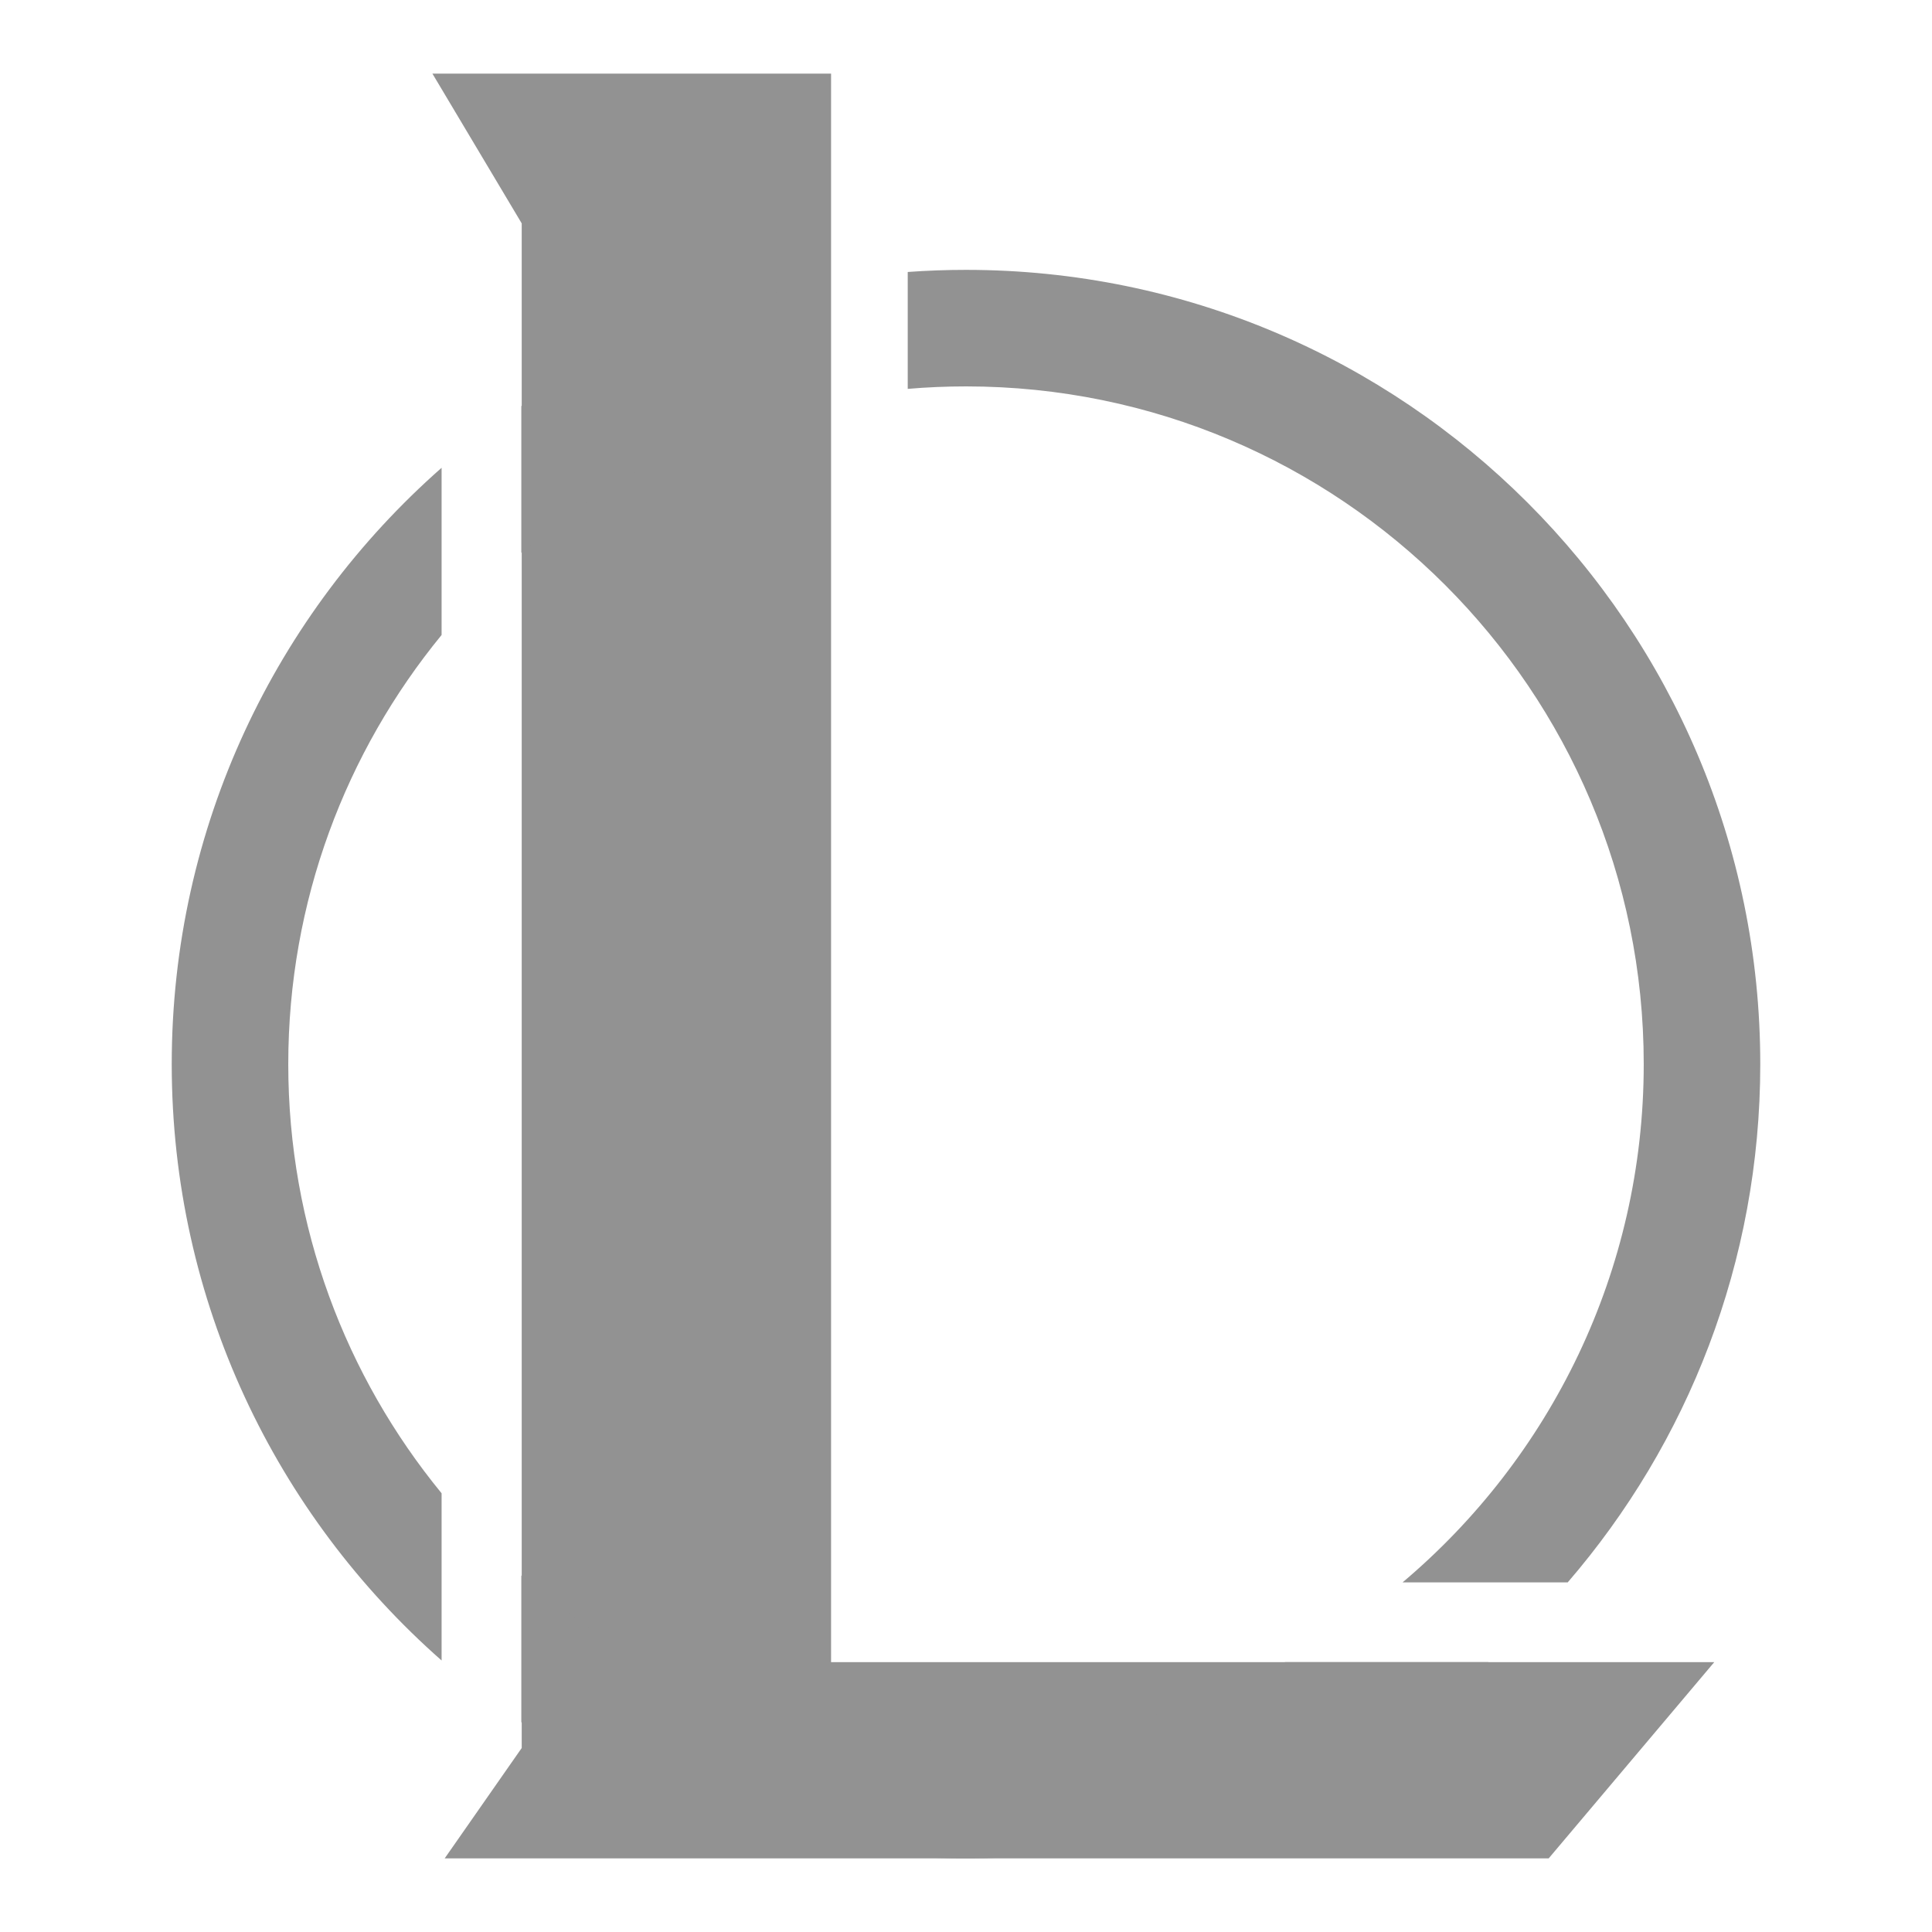 <svg xmlns:xlink="http://www.w3.org/1999/xlink" xmlns="http://www.w3.org/2000/svg" viewBox="0 0 315 315"  ><path d=" M 135.5 12 L 135.5 271 L 279.5 271 L 252.5 303 L 72.5 303 L 85.062 285 L 85.062 36.422 L 70.5 12 L 135.5 12 Z " fill="#929292"/><path d=" M 255.603 258 C 275.165 235.313 287 205.778 287 173.5 C 287 102.027 228.973 44 157.5 44 C 154.305 44 151.137 44.116 148 44.344 L 148 44.344 L 148 63.403 C 151.131 63.136 154.3 63 157.5 63 C 218.487 63 268 112.513 268 173.5 C 268 207.382 252.717 237.723 228.675 258 L 255.603 258 Z  M 242.694 271 C 219.917 290.922 190.108 303 157.5 303 C 130.647 303 105.693 294.809 85 280.792 L 85 280.792 L 85 256.865 C 99.014 269.065 116.13 277.794 135 281.703 L 135 290 L 148 290 L 148 283.597 C 151.131 283.864 154.3 284 157.5 284 C 176.299 284 194.008 279.295 209.513 271 L 242.694 271 Z  M 135 45.951 C 116.733 49.157 99.78 56.196 85 66.208 L 85 66.208 L 85 90.135 L 85 90.135 C 99.014 77.935 116.13 69.206 135 65.297 L 135 45.951 L 135 45.951 Z  M 72 76.269 C 45.029 100.008 28 134.781 28 173.5 L 28 173.5 C 28 212.219 45.029 246.992 72 270.731 L 72 243.472 C 56.379 224.412 47 200.043 47 173.5 L 47 173.5 C 47 146.957 56.379 122.588 72 103.528 L 72 76.269 L 72 76.269 L 72 76.269 Z " fill="#929292"/></svg>